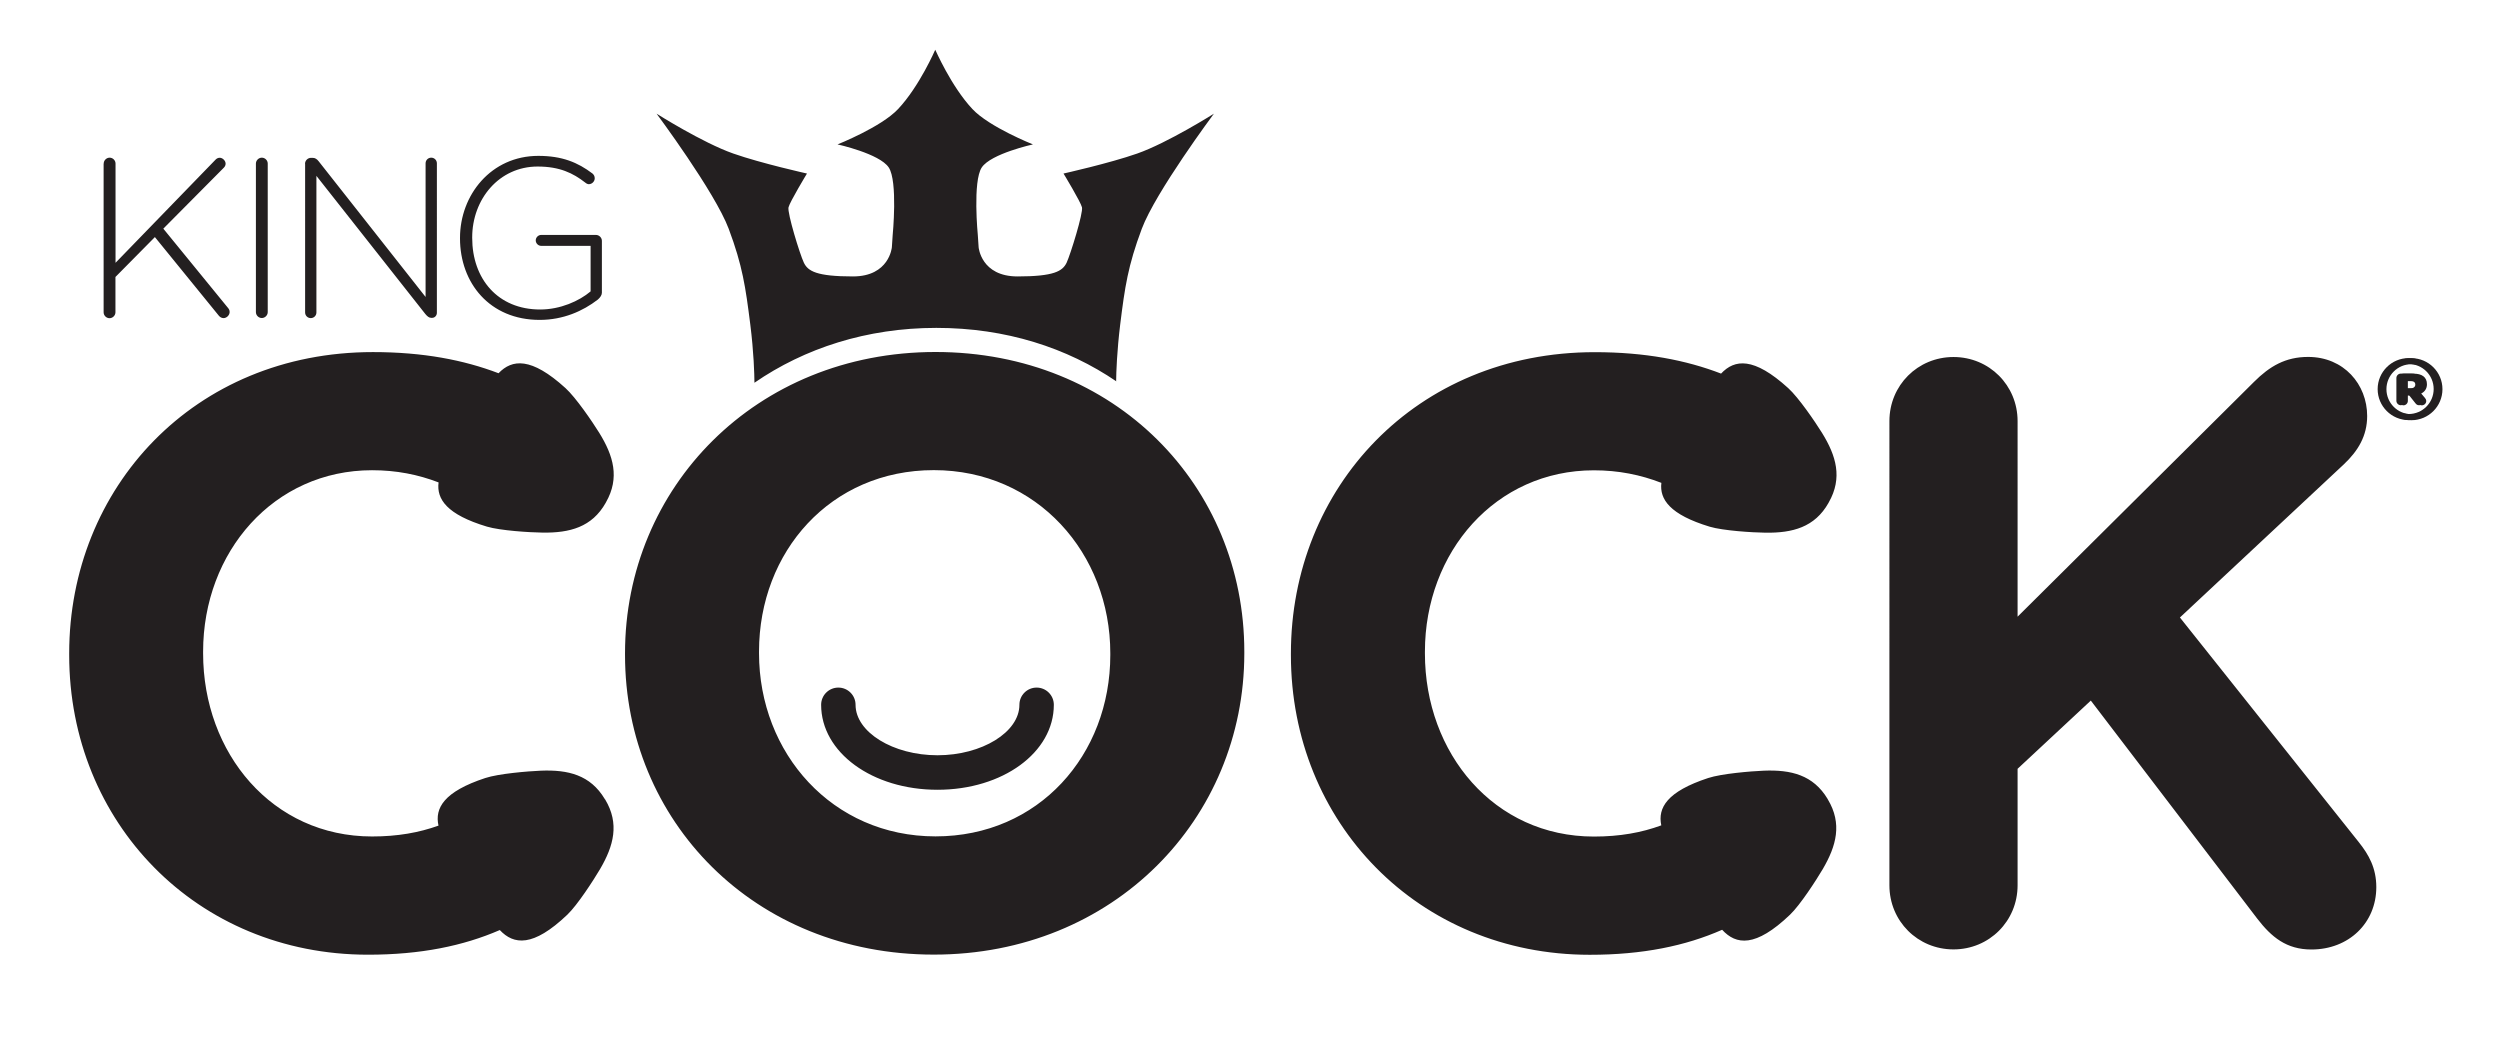 <svg xmlns="http://www.w3.org/2000/svg" viewBox="0 0 278.91 116.33" fill="#231f20" xmlns:v="https://vecta.io/nano"><path d="M267.83 45.21c.26 0 .49-.22.49-.49v-.62h.45l.73.92c.09.11.21.19.38.19.26 0 .49-.21.49-.47 0-.13-.04-.23-.13-.34l-.43-.51c.39-.19.64-.54.64-1.03 0-.81-.58-1.18-1.45-1.18h-1.16c-.26 0-.49.22-.49.49v2.55c0 .26.23.49.49.49zm.49-2.71h.62c.34 0 .52.15.52.41 0 .24-.19.41-.52.41h-.62v-.83zm.4-2.55c-1.91 0-3.46 1.55-3.46 3.46s1.55 3.46 3.46 3.46 3.46-1.55 3.46-3.46-1.55-3.46-3.46-3.46zm0 .66c1.54 0 2.79 1.25 2.79 2.79s-1.25 2.79-2.79 2.79-2.79-1.25-2.79-2.79 1.25-2.79 2.79-2.79z"/><path d="M268.14 45.22c.26 0 .49-.22.49-.49v-.62h.45l.73.92c.09.11.21.19.38.19.26 0 .49-.21.49-.47 0-.13-.04-.23-.13-.34l-.43-.51c.39-.19.64-.54.64-1.03 0-.81-.58-1.18-1.45-1.18h-1.16c-.26 0-.49.22-.49.49v2.55c0 .26.23.49.49.49zm.49-2.7h.62c.34 0 .52.15.52.41 0 .24-.19.41-.52.41h-.62v-.83zm.4-2.56c-1.91 0-3.46 1.55-3.46 3.46s1.55 3.46 3.46 3.46 3.46-1.55 3.46-3.46-1.55-3.46-3.46-3.46zm0 .67c1.54 0 2.79 1.25 2.79 2.79s-1.25 2.79-2.79 2.79-2.79-1.25-2.79-2.79 1.25-2.79 2.79-2.79zM69.73 73.07v-.19c0-18.48 14.58-33.61 34.64-33.61s34.45 14.95 34.45 33.43v.19c0 18.48-14.58 33.61-34.64 33.61S69.73 91.55 69.73 73.07zm54.14 0v-.19c0-11.14-8.17-20.43-19.69-20.43s-19.5 9.1-19.5 20.24v.19c0 11.14 8.17 20.43 19.69 20.43s19.5-9.1 19.5-20.24zm86.92-26.09c0-3.99 3.16-7.15 7.15-7.15s7.15 3.16 7.15 7.15V68.8l26.37-26.19c1.76-1.76 3.53-2.79 6.04-2.79 3.99 0 6.59 3.06 6.59 6.59 0 2.23-1.02 3.9-2.6 5.39L243.2 68.89l19.96 25.07c1.11 1.39 1.95 2.88 1.95 5.01 0 3.99-3.06 6.96-7.24 6.96-2.79 0-4.46-1.39-6.04-3.44l-18.57-24.33-8.17 7.61v13c0 3.99-3.16 7.15-7.15 7.15s-7.15-3.16-7.15-7.15V46.96zm-86.27-4.43c.01-1.04.09-3.38.46-6.4.51-4.11.86-6.51 2.4-10.62s8.05-12.85 8.05-12.85-5.14 3.25-8.56 4.45c-3.11 1.09-8.22 2.23-8.22 2.23s1.91 3.15 2.06 3.77-1.27 5.21-1.71 6.17c-.45.95-1.41 1.54-5.48 1.54s-4.34-3.25-4.34-3.25l-.09-1.35s-.59-6.02.44-7.56 5.71-2.57 5.71-2.57-4.87-1.93-6.76-3.95c-2.39-2.56-4.13-6.62-4.14-6.61 0-.01-1.74 4.05-4.14 6.61-1.89 2.02-6.76 3.95-6.76 3.95s4.68 1.03 5.71 2.57.44 7.56.44 7.56l-.09 1.35s-.28 3.25-4.34 3.25-5.03-.59-5.48-1.54-1.86-5.55-1.71-6.17 2.06-3.77 2.06-3.77-5.12-1.14-8.22-2.23c-3.43-1.2-8.56-4.45-8.56-4.45s6.51 8.74 8.05 12.85 1.88 6.51 2.4 10.62c.4 3.17.46 5.6.47 6.55 5.59-3.85 12.53-6.12 20.29-6.12s14.57 2.21 20.11 5.98zM11.57 18.25c0-.35.3-.66.66-.66s.66.3.66.66v11.07L24.06 17.8c.1-.1.25-.2.45-.2.33 0 .66.33.66.66 0 .18-.08.33-.2.45l-6.75 6.8 7.2 8.82c.13.15.2.28.2.48 0 .35-.33.68-.68.68-.23 0-.4-.13-.51-.25l-7.15-8.79-4.4 4.45v3.94c0 .35-.3.66-.66.66s-.66-.3-.66-.66V18.27zm16.98 0c0-.35.3-.66.66-.66s.66.3.66.66v16.57c0 .35-.3.66-.66.66s-.66-.3-.66-.66V18.25zm5.48.02c0-.35.3-.66.66-.66h.2c.28 0 .48.15.66.38l11.93 15.14V18.22c0-.35.28-.63.63-.63s.63.28.63.63V34.9c0 .3-.23.56-.53.56h-.1c-.25 0-.45-.18-.66-.43L35.3 19.62v15.24c0 .35-.28.63-.63.63s-.63-.28-.63-.63V18.29zm17.29 8.32v-.05c0-4.78 3.46-9.15 8.74-9.15 2.65 0 4.4.73 6.04 1.97.15.13.25.3.25.53 0 .35-.3.66-.66.66-.1 0-.25-.05-.4-.18-1.36-1.06-2.86-1.79-5.31-1.79-4.3 0-7.3 3.64-7.3 7.91v.05c0 4.57 2.86 7.99 7.58 7.99 2.25 0 4.35-.94 5.63-2.02v-5.08h-5.51c-.33 0-.61-.28-.61-.61s.28-.61.61-.61h6.11c.35 0 .66.3.66.66v5.79c0 .25-.18.53-.45.76-1.67 1.29-3.87 2.27-6.49 2.27-5.58 0-8.89-4.12-8.89-9.1zm16.16 62.58s0-.02-.01-.03c-1.61-2.69-4.1-3.28-7.12-3.16-1.45.06-4.71.33-6.21.82-4.62 1.52-5.65 3.36-5.22 5.31-2.17.78-4.56 1.21-7.41 1.21-11.14 0-18.85-9.29-18.85-20.43v-.19c0-11.14 7.89-20.24 18.85-20.24 2.7 0 5.13.48 7.42 1.36-.24 1.87.93 3.59 5.39 4.93 1.51.45 4.77.65 6.22.67 3.02.04 5.5-.6 7.04-3.33 0 0 0-.02.01-.03 0 0 .01-.02.02-.03 1.55-2.73.83-5.18-.76-7.75-.77-1.24-2.61-3.94-3.77-4.99-3.82-3.47-5.95-3.23-7.46-1.65-3.88-1.48-8.42-2.36-14.01-2.36-19.96 0-33.89 15.14-33.89 33.61v.19c0 18.66 14.21 33.43 33.34 33.43 5.87 0 10.62-.98 14.7-2.75 1.55 1.65 3.7 1.94 7.53-1.71 1.14-1.09 2.91-3.83 3.65-5.08 1.53-2.61 2.19-5.08.58-7.77 0 0-.01-.02-.02-.03zm136.43 0s0-.02-.01-.03c-1.61-2.69-4.1-3.28-7.12-3.16-1.45.06-4.71.33-6.21.82-4.6 1.51-5.64 3.33-5.23 5.28-2.2.81-4.62 1.25-7.52 1.25-11.14 0-18.85-9.29-18.85-20.43v-.19c0-11.14 7.89-20.24 18.85-20.24 2.74 0 5.21.5 7.53 1.4-.22 1.85.97 3.55 5.39 4.89 1.51.45 4.77.65 6.22.67 3.02.04 5.5-.6 7.04-3.33 0 0 0-.02.01-.03 0 0 .01-.02.02-.03 1.55-2.73.83-5.18-.76-7.75-.77-1.24-2.61-3.94-3.77-4.99-3.85-3.5-5.98-3.23-7.49-1.62-3.9-1.5-8.46-2.39-14.1-2.39-19.96 0-33.89 15.14-33.89 33.61v.19c0 18.66 14.21 33.43 33.34 33.43 5.91 0 10.68-.99 14.77-2.79 1.55 1.69 3.71 2.01 7.57-1.68 1.14-1.09 2.91-3.83 3.65-5.08 1.53-2.61 2.19-5.08.58-7.77 0 0-.01-.02-.02-.03zm-88.26-12.46c-1.06 0-1.92.86-1.92 1.92 0 3.05-4.18 5.63-9.14 5.63s-9.14-2.58-9.14-5.63c0-1.06-.86-1.92-1.92-1.92s-1.92.86-1.92 1.92c0 5.31 5.7 9.48 12.98 9.48s12.98-4.16 12.98-9.48c0-1.06-.86-1.92-1.92-1.92z"/></svg>